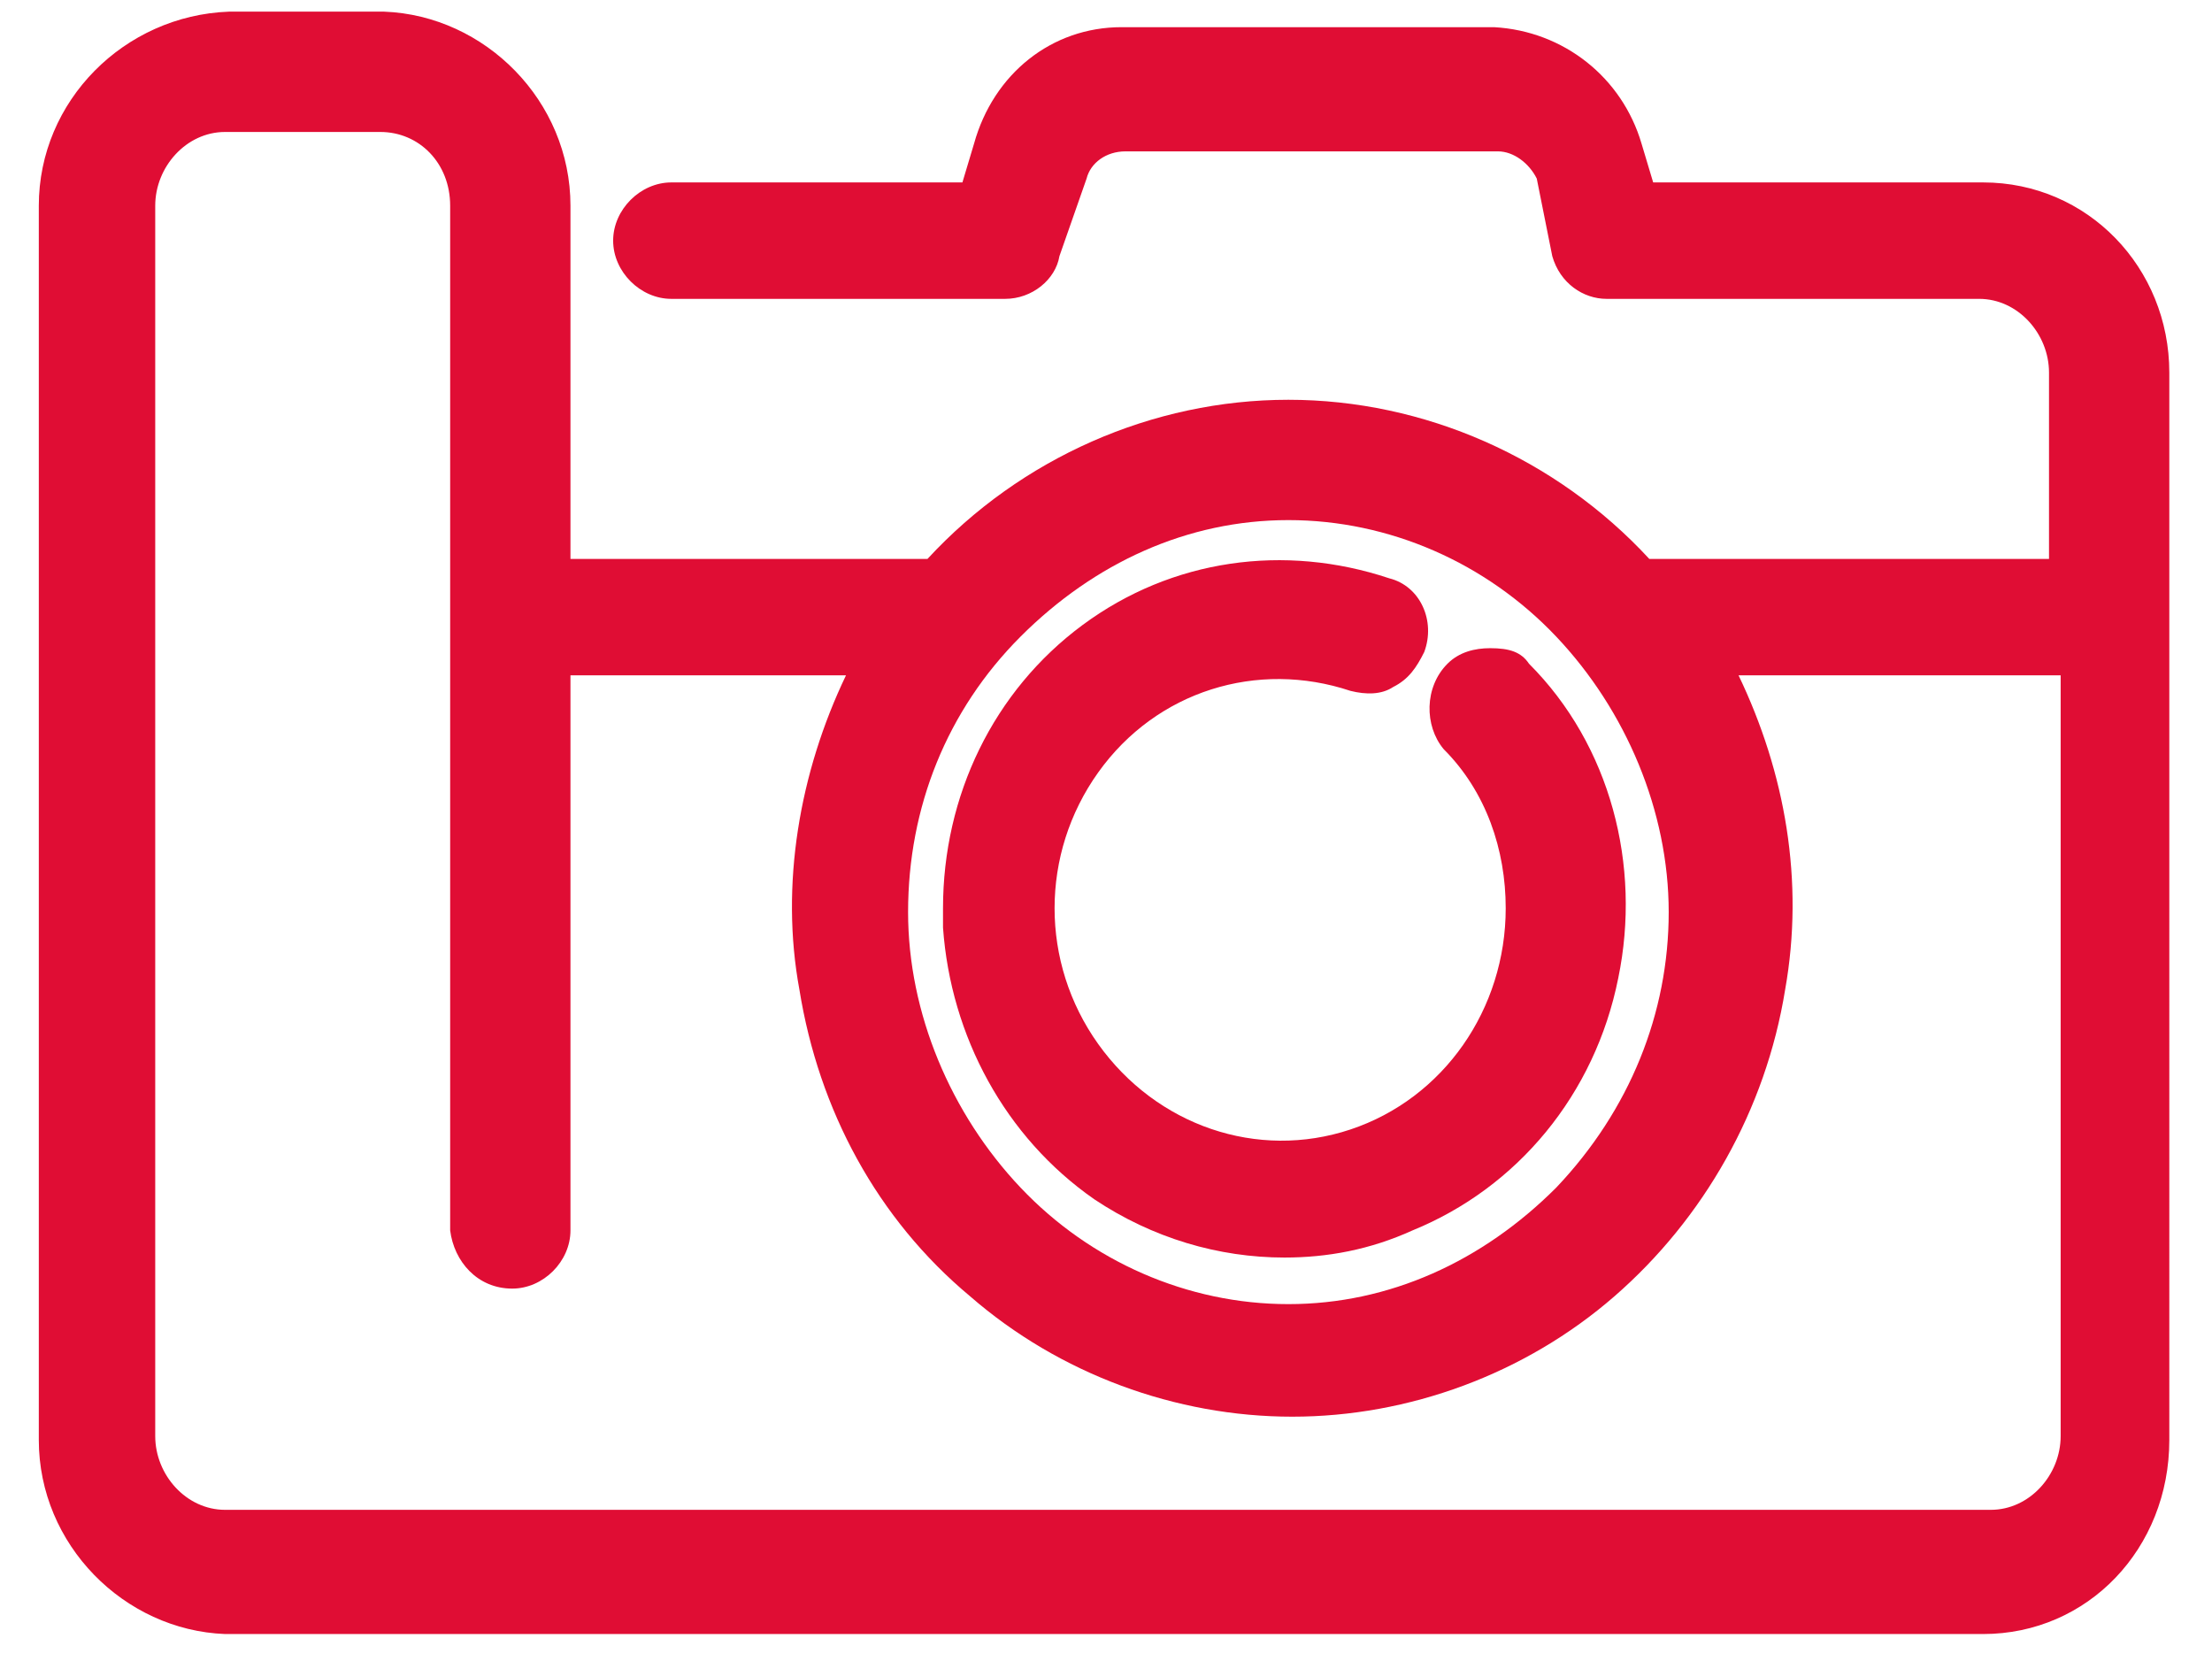 <?xml version="1.0" encoding="utf-8"?>
<!-- Generator: Adobe Illustrator 27.0.0, SVG Export Plug-In . SVG Version: 6.00 Build 0)  -->
<svg version="1.1" id="Capa_1" xmlns="http://www.w3.org/2000/svg" xmlns:xlink="http://www.w3.org/1999/xlink" x="0px" y="0px" viewBox="0 0 57 43" style="enable-background:new 0 0 57 43;" xml:space="preserve">
  <style type="text/css">
	.st0{fill:#E00D34;}
</style>
  <g>
    <path class="st0" d="M38.4,16.7c-0.4,0-0.8,0.1-1.1,0.4c-0.6,0.6-0.6,1.6-0.1,2.2c1.1,1.1,1.6,2.6,1.6,4.1c0,2.6-1.6,4.9-4,5.7
		c-2.4,0.8-5-0.1-6.5-2.2c-1.5-2.1-1.5-4.9,0-7c1.5-2.1,4.1-2.9,6.5-2.1c0.4,0.1,0.8,0.1,1.1-0.1c0.4-0.2,0.6-0.5,0.8-0.9
		c0.3-0.8-0.1-1.7-0.9-1.9c-2.7-0.9-5.6-0.5-7.9,1.2c-2.3,1.7-3.6,4.4-3.6,7.3l0,0.5h0c0.2,2.8,1.6,5.4,3.9,7c1.5,1,3.2,1.5,4.9,1.5
		c1.1,0,2.2-0.2,3.3-0.7c2.7-1.1,4.7-3.5,5.3-6.5c0.6-2.9-0.2-6-2.3-8.1C39.2,16.8,38.9,16.7,38.4,16.7z" />
    <path class="st0" d="M51.1,4.7h-8.5l-0.3-1c-0.5-1.7-2-2.9-3.8-3h-9.6c-1.8,0-3.3,1.2-3.8,3l-0.3,1l-7.5,0c-0.8,0-1.5,0.7-1.5,1.5
		s0.7,1.5,1.5,1.5h8.6c0.7,0,1.3-0.5,1.4-1.1L28,4.6c0.1-0.4,0.5-0.7,1-0.7h9.6c0.4,0,0.8,0.3,1,0.7L40,6.6c0.2,0.7,0.8,1.1,1.4,1.1
		h9.6c1,0,1.8,0.9,1.8,1.9v4.8H42.5c-2.4-2.6-5.8-4.1-9.3-4.1s-6.9,1.5-9.3,4.1h-9.2V5.3c0-2.7-2.2-4.9-4.8-5h-4
		C3.2,0.4,1,2.6,1,5.3v31.8c0,2.7,2.2,4.9,4.8,5h45.3c2.7,0,4.8-2.2,4.8-5V9.6C55.9,6.9,53.8,4.7,51.1,4.7z M13.2,33.2
		c0.8,0,1.5-0.7,1.5-1.5V17.4h7.1c-1.2,2.5-1.7,5.4-1.2,8.1c0.5,3.1,2,5.9,4.4,7.9c2.3,2,5.3,3.1,8.3,3.1c3,0,6-1.1,8.3-3.1
		c2.3-2,3.9-4.8,4.4-7.9c0.5-2.8,0-5.6-1.2-8.1h8.3v19.6c0,1-0.8,1.9-1.8,1.9H5.8c-1,0-1.8-0.9-1.8-1.9V5.3c0-1,0.8-1.9,1.8-1.9h4
		c1,0,1.8,0.8,1.8,1.9v26.4C11.7,32.5,12.3,33.2,13.2,33.2z M40.1,30.6c-1.9,1.9-4.3,3-6.9,3c-2.6,0-5.1-1.1-6.9-3
		c-1.8-1.9-2.9-4.5-2.9-7.1c0-2.7,1-5.2,2.9-7.1c1.9-1.9,4.3-3,6.9-3c0,0,0,0,0,0c2.6,0,5.1,1.1,6.9,3c1.8,1.9,2.9,4.5,2.9,7.1
		C43,26.1,42,28.6,40.1,30.6z" />
  </g>
</svg>